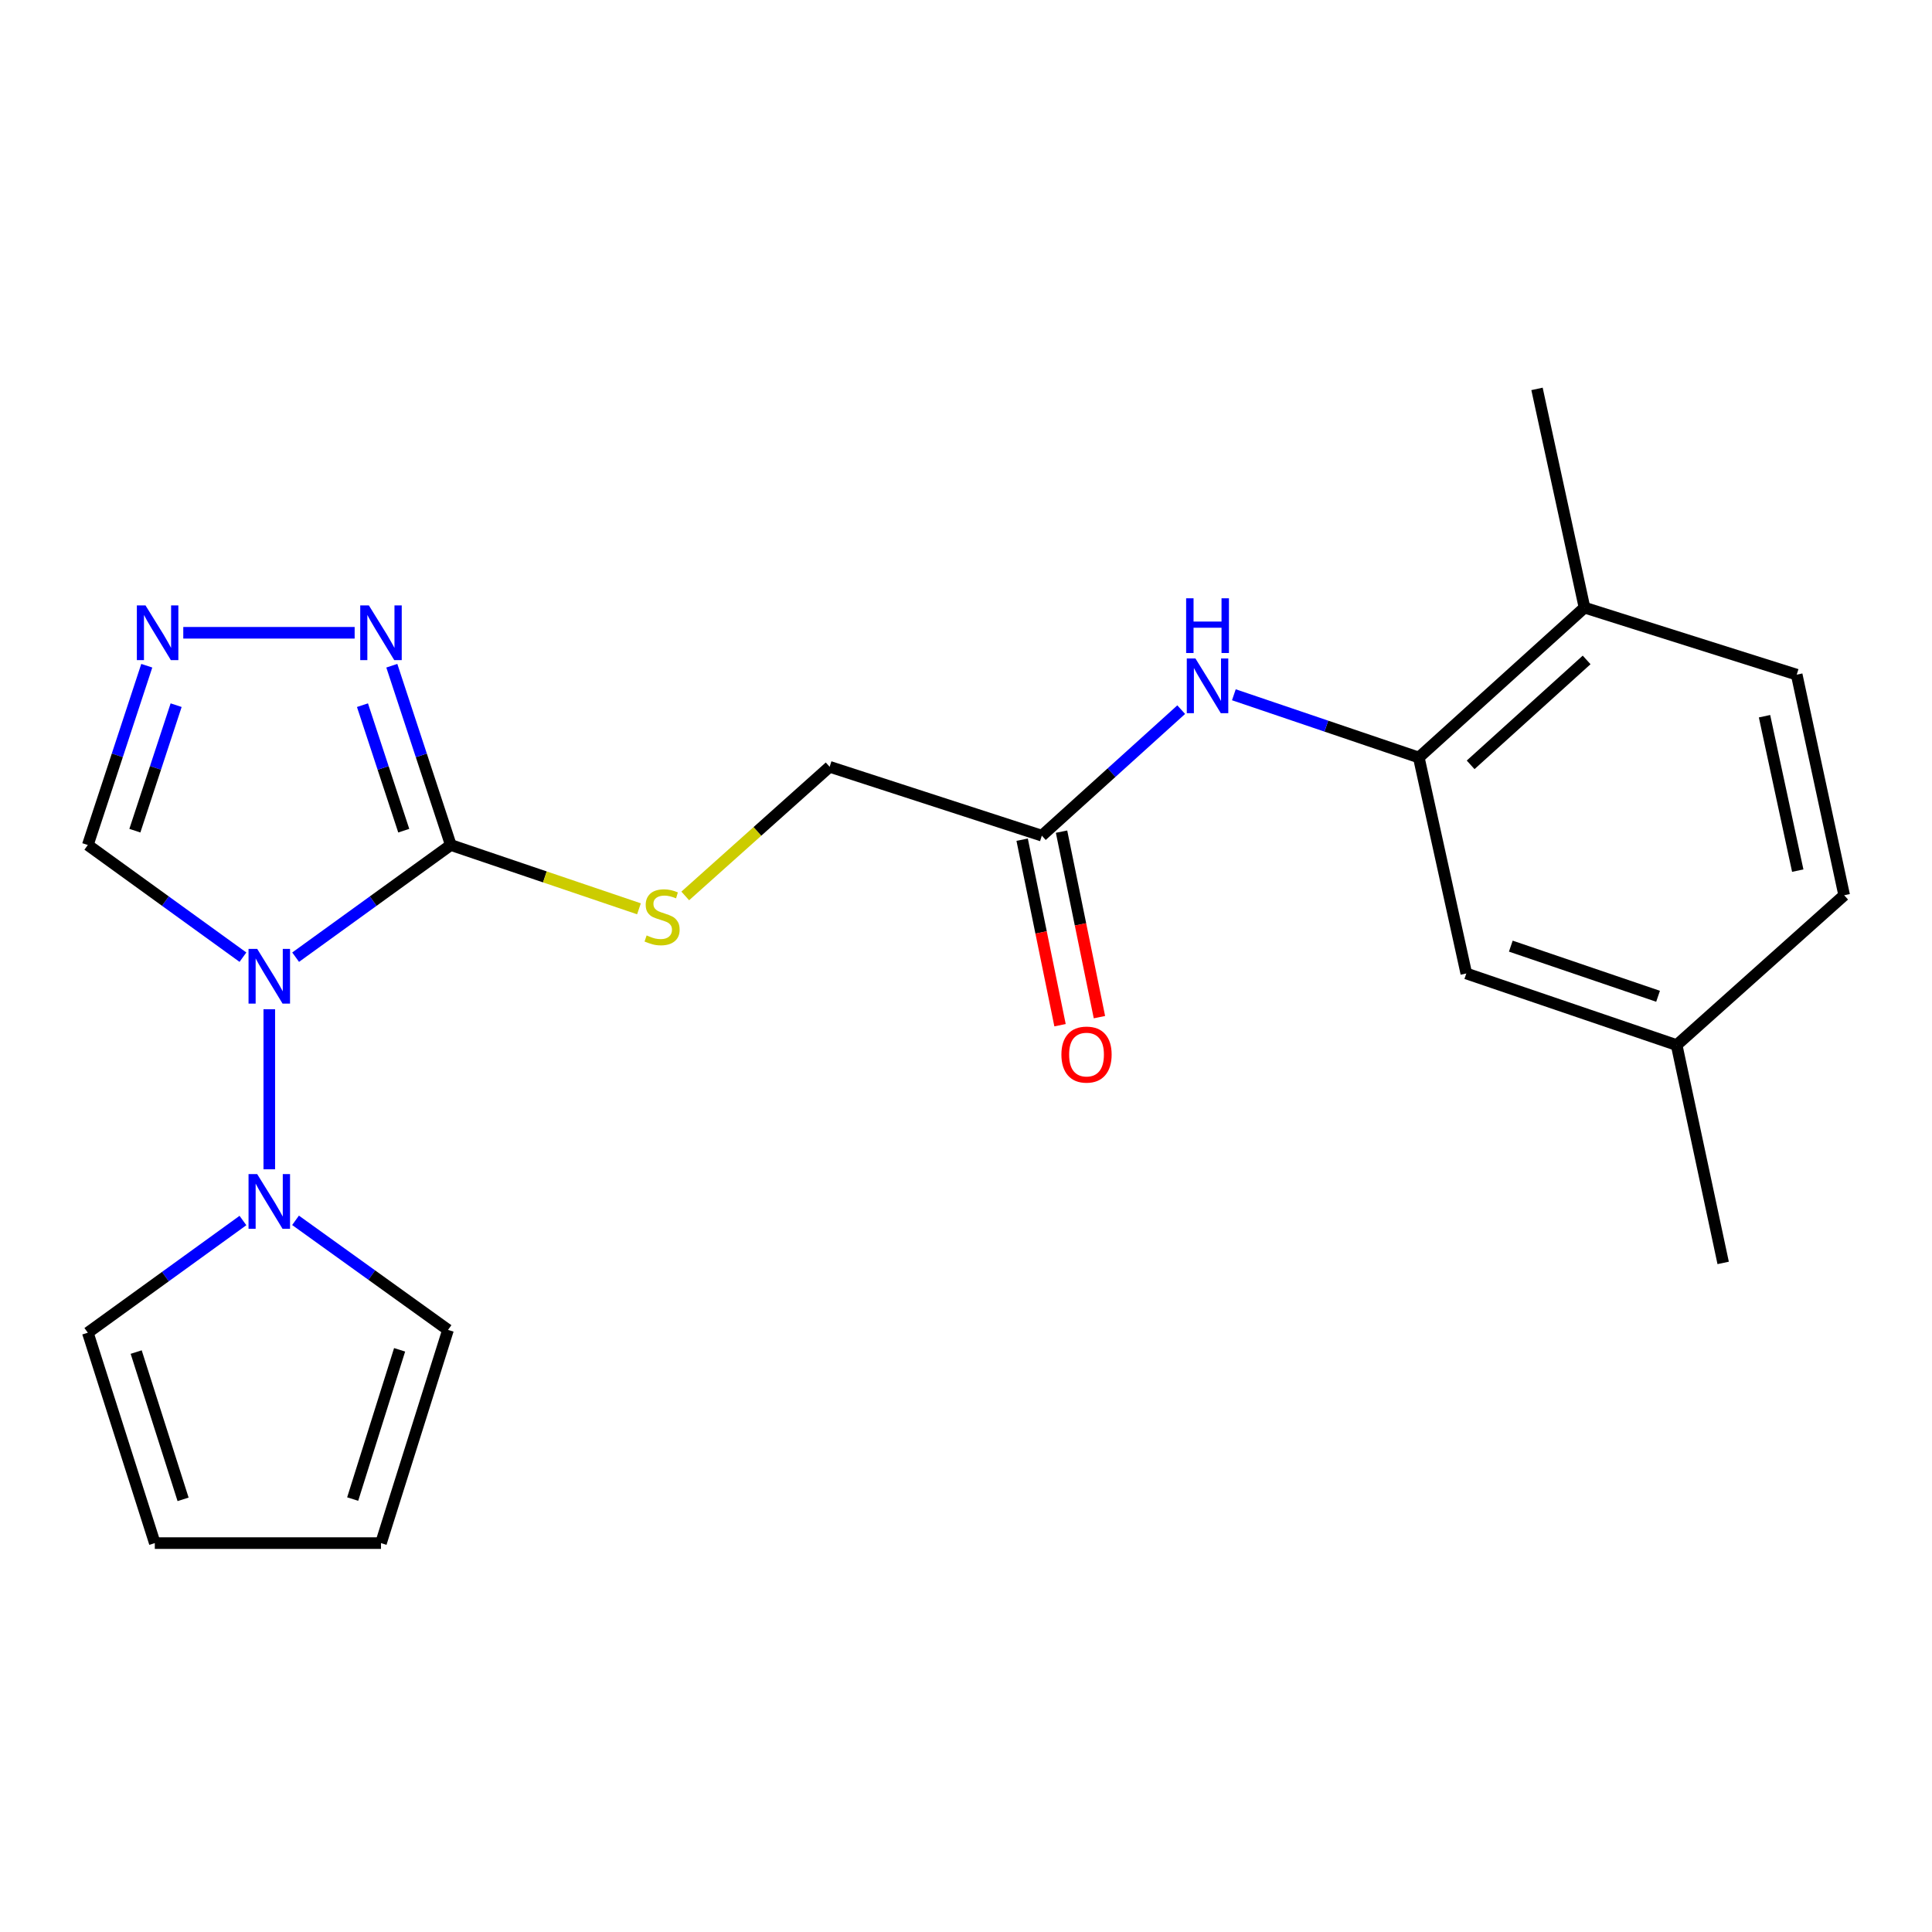 <?xml version='1.0' encoding='iso-8859-1'?>
<svg version='1.1' baseProfile='full'
              xmlns='http://www.w3.org/2000/svg'
                      xmlns:rdkit='http://www.rdkit.org/xml'
                      xmlns:xlink='http://www.w3.org/1999/xlink'
                  xml:space='preserve'
width='1000px' height='1000px' viewBox='0 0 1000 1000'>
<!-- END OF HEADER -->
<rect style='opacity:1.0;fill:#FFFFFF;stroke:none' width='1000' height='1000' x='0' y='0'> </rect>
<path class='bond-0' d='M 153.02,495.436 L 193.176,466.405' style='fill:none;fill-rule:evenodd;stroke:#0000FF;stroke-width:6px;stroke-linecap:butt;stroke-linejoin:miter;stroke-opacity:1' />
<path class='bond-0' d='M 193.176,466.405 L 233.332,437.374' style='fill:none;fill-rule:evenodd;stroke:#000000;stroke-width:6px;stroke-linecap:butt;stroke-linejoin:miter;stroke-opacity:1' />
<path class='bond-1' d='M 139.382,522.37 L 139.382,605.227' style='fill:none;fill-rule:evenodd;stroke:#0000FF;stroke-width:6px;stroke-linecap:butt;stroke-linejoin:miter;stroke-opacity:1' />
<path class='bond-4' d='M 125.744,495.434 L 85.599,466.404' style='fill:none;fill-rule:evenodd;stroke:#0000FF;stroke-width:6px;stroke-linecap:butt;stroke-linejoin:miter;stroke-opacity:1' />
<path class='bond-4' d='M 85.599,466.404 L 45.455,437.374' style='fill:none;fill-rule:evenodd;stroke:#000000;stroke-width:6px;stroke-linecap:butt;stroke-linejoin:miter;stroke-opacity:1' />
<path class='bond-2' d='M 233.332,437.374 L 218.069,390.975' style='fill:none;fill-rule:evenodd;stroke:#000000;stroke-width:6px;stroke-linecap:butt;stroke-linejoin:miter;stroke-opacity:1' />
<path class='bond-2' d='M 218.069,390.975 L 202.806,344.576' style='fill:none;fill-rule:evenodd;stroke:#0000FF;stroke-width:6px;stroke-linecap:butt;stroke-linejoin:miter;stroke-opacity:1' />
<path class='bond-2' d='M 208.982,429.958 L 198.298,397.479' style='fill:none;fill-rule:evenodd;stroke:#000000;stroke-width:6px;stroke-linecap:butt;stroke-linejoin:miter;stroke-opacity:1' />
<path class='bond-2' d='M 198.298,397.479 L 187.614,364.999' style='fill:none;fill-rule:evenodd;stroke:#0000FF;stroke-width:6px;stroke-linecap:butt;stroke-linejoin:miter;stroke-opacity:1' />
<path class='bond-7' d='M 233.332,437.374 L 282.03,453.887' style='fill:none;fill-rule:evenodd;stroke:#000000;stroke-width:6px;stroke-linecap:butt;stroke-linejoin:miter;stroke-opacity:1' />
<path class='bond-7' d='M 282.03,453.887 L 330.729,470.399' style='fill:none;fill-rule:evenodd;stroke:#CCCC00;stroke-width:6px;stroke-linecap:butt;stroke-linejoin:miter;stroke-opacity:1' />
<path class='bond-9' d='M 125.744,631.739 L 85.599,660.774' style='fill:none;fill-rule:evenodd;stroke:#0000FF;stroke-width:6px;stroke-linecap:butt;stroke-linejoin:miter;stroke-opacity:1' />
<path class='bond-9' d='M 85.599,660.774 L 45.455,689.808' style='fill:none;fill-rule:evenodd;stroke:#000000;stroke-width:6px;stroke-linecap:butt;stroke-linejoin:miter;stroke-opacity:1' />
<path class='bond-10' d='M 152.97,631.639 L 192.434,659.995' style='fill:none;fill-rule:evenodd;stroke:#0000FF;stroke-width:6px;stroke-linecap:butt;stroke-linejoin:miter;stroke-opacity:1' />
<path class='bond-10' d='M 192.434,659.995 L 231.898,688.351' style='fill:none;fill-rule:evenodd;stroke:#000000;stroke-width:6px;stroke-linecap:butt;stroke-linejoin:miter;stroke-opacity:1' />
<path class='bond-22' d='M 183.567,327.525 L 94.867,327.525' style='fill:none;fill-rule:evenodd;stroke:#0000FF;stroke-width:6px;stroke-linecap:butt;stroke-linejoin:miter;stroke-opacity:1' />
<path class='bond-3' d='M 75.971,344.576 L 60.713,390.975' style='fill:none;fill-rule:evenodd;stroke:#0000FF;stroke-width:6px;stroke-linecap:butt;stroke-linejoin:miter;stroke-opacity:1' />
<path class='bond-3' d='M 60.713,390.975 L 45.455,437.374' style='fill:none;fill-rule:evenodd;stroke:#000000;stroke-width:6px;stroke-linecap:butt;stroke-linejoin:miter;stroke-opacity:1' />
<path class='bond-3' d='M 91.165,364.997 L 80.485,397.477' style='fill:none;fill-rule:evenodd;stroke:#0000FF;stroke-width:6px;stroke-linecap:butt;stroke-linejoin:miter;stroke-opacity:1' />
<path class='bond-3' d='M 80.485,397.477 L 69.804,429.956' style='fill:none;fill-rule:evenodd;stroke:#000000;stroke-width:6px;stroke-linecap:butt;stroke-linejoin:miter;stroke-opacity:1' />
<path class='bond-5' d='M 734.372,392.082 L 686.51,375.846' style='fill:none;fill-rule:evenodd;stroke:#000000;stroke-width:6px;stroke-linecap:butt;stroke-linejoin:miter;stroke-opacity:1' />
<path class='bond-5' d='M 686.51,375.846 L 638.647,359.61' style='fill:none;fill-rule:evenodd;stroke:#0000FF;stroke-width:6px;stroke-linecap:butt;stroke-linejoin:miter;stroke-opacity:1' />
<path class='bond-11' d='M 734.372,392.082 L 820.136,314.505' style='fill:none;fill-rule:evenodd;stroke:#000000;stroke-width:6px;stroke-linecap:butt;stroke-linejoin:miter;stroke-opacity:1' />
<path class='bond-11' d='M 761.199,395.881 L 821.234,341.577' style='fill:none;fill-rule:evenodd;stroke:#000000;stroke-width:6px;stroke-linecap:butt;stroke-linejoin:miter;stroke-opacity:1' />
<path class='bond-12' d='M 734.372,392.082 L 758.956,503.862' style='fill:none;fill-rule:evenodd;stroke:#000000;stroke-width:6px;stroke-linecap:butt;stroke-linejoin:miter;stroke-opacity:1' />
<path class='bond-6' d='M 611.39,367.313 L 575.323,399.927' style='fill:none;fill-rule:evenodd;stroke:#0000FF;stroke-width:6px;stroke-linecap:butt;stroke-linejoin:miter;stroke-opacity:1' />
<path class='bond-6' d='M 575.323,399.927 L 539.257,432.541' style='fill:none;fill-rule:evenodd;stroke:#000000;stroke-width:6px;stroke-linecap:butt;stroke-linejoin:miter;stroke-opacity:1' />
<path class='bond-16' d='M 354.684,463.734 L 392.052,430.313' style='fill:none;fill-rule:evenodd;stroke:#CCCC00;stroke-width:6px;stroke-linecap:butt;stroke-linejoin:miter;stroke-opacity:1' />
<path class='bond-16' d='M 392.052,430.313 L 429.419,396.892' style='fill:none;fill-rule:evenodd;stroke:#000000;stroke-width:6px;stroke-linecap:butt;stroke-linejoin:miter;stroke-opacity:1' />
<path class='bond-8' d='M 539.257,432.541 L 429.419,396.892' style='fill:none;fill-rule:evenodd;stroke:#000000;stroke-width:6px;stroke-linecap:butt;stroke-linejoin:miter;stroke-opacity:1' />
<path class='bond-15' d='M 529.06,434.623 L 538.866,482.632' style='fill:none;fill-rule:evenodd;stroke:#000000;stroke-width:6px;stroke-linecap:butt;stroke-linejoin:miter;stroke-opacity:1' />
<path class='bond-15' d='M 538.866,482.632 L 548.672,530.64' style='fill:none;fill-rule:evenodd;stroke:#FF0000;stroke-width:6px;stroke-linecap:butt;stroke-linejoin:miter;stroke-opacity:1' />
<path class='bond-15' d='M 549.453,430.458 L 559.259,478.467' style='fill:none;fill-rule:evenodd;stroke:#000000;stroke-width:6px;stroke-linecap:butt;stroke-linejoin:miter;stroke-opacity:1' />
<path class='bond-15' d='M 559.259,478.467 L 569.064,526.475' style='fill:none;fill-rule:evenodd;stroke:#FF0000;stroke-width:6px;stroke-linecap:butt;stroke-linejoin:miter;stroke-opacity:1' />
<path class='bond-14' d='M 45.455,689.808 L 80.132,798.71' style='fill:none;fill-rule:evenodd;stroke:#000000;stroke-width:6px;stroke-linecap:butt;stroke-linejoin:miter;stroke-opacity:1' />
<path class='bond-14' d='M 70.489,699.828 L 94.763,776.059' style='fill:none;fill-rule:evenodd;stroke:#000000;stroke-width:6px;stroke-linecap:butt;stroke-linejoin:miter;stroke-opacity:1' />
<path class='bond-13' d='M 231.898,688.351 L 197.197,798.71' style='fill:none;fill-rule:evenodd;stroke:#000000;stroke-width:6px;stroke-linecap:butt;stroke-linejoin:miter;stroke-opacity:1' />
<path class='bond-13' d='M 206.838,698.662 L 182.547,775.913' style='fill:none;fill-rule:evenodd;stroke:#000000;stroke-width:6px;stroke-linecap:butt;stroke-linejoin:miter;stroke-opacity:1' />
<path class='bond-17' d='M 820.136,314.505 L 929.974,349.206' style='fill:none;fill-rule:evenodd;stroke:#000000;stroke-width:6px;stroke-linecap:butt;stroke-linejoin:miter;stroke-opacity:1' />
<path class='bond-20' d='M 820.136,314.505 L 795.553,201.29' style='fill:none;fill-rule:evenodd;stroke:#000000;stroke-width:6px;stroke-linecap:butt;stroke-linejoin:miter;stroke-opacity:1' />
<path class='bond-18' d='M 758.956,503.862 L 867.834,540.933' style='fill:none;fill-rule:evenodd;stroke:#000000;stroke-width:6px;stroke-linecap:butt;stroke-linejoin:miter;stroke-opacity:1' />
<path class='bond-18' d='M 781.996,489.72 L 858.211,515.67' style='fill:none;fill-rule:evenodd;stroke:#000000;stroke-width:6px;stroke-linecap:butt;stroke-linejoin:miter;stroke-opacity:1' />
<path class='bond-23' d='M 197.197,798.71 L 80.132,798.71' style='fill:none;fill-rule:evenodd;stroke:#000000;stroke-width:6px;stroke-linecap:butt;stroke-linejoin:miter;stroke-opacity:1' />
<path class='bond-24' d='M 929.974,349.206 L 954.545,463.38' style='fill:none;fill-rule:evenodd;stroke:#000000;stroke-width:6px;stroke-linecap:butt;stroke-linejoin:miter;stroke-opacity:1' />
<path class='bond-24' d='M 913.312,370.711 L 930.512,450.633' style='fill:none;fill-rule:evenodd;stroke:#000000;stroke-width:6px;stroke-linecap:butt;stroke-linejoin:miter;stroke-opacity:1' />
<path class='bond-19' d='M 867.834,540.933 L 954.545,463.38' style='fill:none;fill-rule:evenodd;stroke:#000000;stroke-width:6px;stroke-linecap:butt;stroke-linejoin:miter;stroke-opacity:1' />
<path class='bond-21' d='M 867.834,540.933 L 891.908,653.685' style='fill:none;fill-rule:evenodd;stroke:#000000;stroke-width:6px;stroke-linecap:butt;stroke-linejoin:miter;stroke-opacity:1' />
<path  class='atom-0' d='M 133.122 491.136
L 142.402 506.136
Q 143.322 507.616, 144.802 510.296
Q 146.282 512.976, 146.362 513.136
L 146.362 491.136
L 150.122 491.136
L 150.122 519.456
L 146.242 519.456
L 136.282 503.056
Q 135.122 501.136, 133.882 498.936
Q 132.682 496.736, 132.322 496.056
L 132.322 519.456
L 128.642 519.456
L 128.642 491.136
L 133.122 491.136
' fill='#0000FF'/>
<path  class='atom-2' d='M 133.122 607.715
L 142.402 622.715
Q 143.322 624.195, 144.802 626.875
Q 146.282 629.555, 146.362 629.715
L 146.362 607.715
L 150.122 607.715
L 150.122 636.035
L 146.242 636.035
L 136.282 619.635
Q 135.122 617.715, 133.882 615.515
Q 132.682 613.315, 132.322 612.635
L 132.322 636.035
L 128.642 636.035
L 128.642 607.715
L 133.122 607.715
' fill='#0000FF'/>
<path  class='atom-3' d='M 190.937 313.365
L 200.217 328.365
Q 201.137 329.845, 202.617 332.525
Q 204.097 335.205, 204.177 335.365
L 204.177 313.365
L 207.937 313.365
L 207.937 341.685
L 204.057 341.685
L 194.097 325.285
Q 192.937 323.365, 191.697 321.165
Q 190.497 318.965, 190.137 318.285
L 190.137 341.685
L 186.457 341.685
L 186.457 313.365
L 190.937 313.365
' fill='#0000FF'/>
<path  class='atom-4' d='M 75.318 313.365
L 84.598 328.365
Q 85.518 329.845, 86.998 332.525
Q 88.478 335.205, 88.558 335.365
L 88.558 313.365
L 92.318 313.365
L 92.318 341.685
L 88.438 341.685
L 78.478 325.285
Q 77.318 323.365, 76.078 321.165
Q 74.878 318.965, 74.518 318.285
L 74.518 341.685
L 70.838 341.685
L 70.838 313.365
L 75.318 313.365
' fill='#0000FF'/>
<path  class='atom-7' d='M 618.76 340.827
L 628.04 355.827
Q 628.96 357.307, 630.44 359.987
Q 631.92 362.667, 632 362.827
L 632 340.827
L 635.76 340.827
L 635.76 369.147
L 631.88 369.147
L 621.92 352.747
Q 620.76 350.827, 619.52 348.627
Q 618.32 346.427, 617.96 345.747
L 617.96 369.147
L 614.28 369.147
L 614.28 340.827
L 618.76 340.827
' fill='#0000FF'/>
<path  class='atom-7' d='M 613.94 309.675
L 617.78 309.675
L 617.78 321.715
L 632.26 321.715
L 632.26 309.675
L 636.1 309.675
L 636.1 337.995
L 632.26 337.995
L 632.26 324.915
L 617.78 324.915
L 617.78 337.995
L 613.94 337.995
L 613.94 309.675
' fill='#0000FF'/>
<path  class='atom-8' d='M 334.696 484.177
Q 335.016 484.297, 336.336 484.857
Q 337.656 485.417, 339.096 485.777
Q 340.576 486.097, 342.016 486.097
Q 344.696 486.097, 346.256 484.817
Q 347.816 483.497, 347.816 481.217
Q 347.816 479.657, 347.016 478.697
Q 346.256 477.737, 345.056 477.217
Q 343.856 476.697, 341.856 476.097
Q 339.336 475.337, 337.816 474.617
Q 336.336 473.897, 335.256 472.377
Q 334.216 470.857, 334.216 468.297
Q 334.216 464.737, 336.616 462.537
Q 339.056 460.337, 343.856 460.337
Q 347.136 460.337, 350.856 461.897
L 349.936 464.977
Q 346.536 463.577, 343.976 463.577
Q 341.216 463.577, 339.696 464.737
Q 338.176 465.857, 338.216 467.817
Q 338.216 469.337, 338.976 470.257
Q 339.776 471.177, 340.896 471.697
Q 342.056 472.217, 343.976 472.817
Q 346.536 473.617, 348.056 474.417
Q 349.576 475.217, 350.656 476.857
Q 351.776 478.457, 351.776 481.217
Q 351.776 485.137, 349.136 487.257
Q 346.536 489.337, 342.176 489.337
Q 339.656 489.337, 337.736 488.777
Q 335.856 488.257, 333.616 487.337
L 334.696 484.177
' fill='#CCCC00'/>
<path  class='atom-16' d='M 549.383 545.847
Q 549.383 539.047, 552.743 535.247
Q 556.103 531.447, 562.383 531.447
Q 568.663 531.447, 572.023 535.247
Q 575.383 539.047, 575.383 545.847
Q 575.383 552.727, 571.983 556.647
Q 568.583 560.527, 562.383 560.527
Q 556.143 560.527, 552.743 556.647
Q 549.383 552.767, 549.383 545.847
M 562.383 557.327
Q 566.703 557.327, 569.023 554.447
Q 571.383 551.527, 571.383 545.847
Q 571.383 540.287, 569.023 537.487
Q 566.703 534.647, 562.383 534.647
Q 558.063 534.647, 555.703 537.447
Q 553.383 540.247, 553.383 545.847
Q 553.383 551.567, 555.703 554.447
Q 558.063 557.327, 562.383 557.327
' fill='#FF0000'/>
</svg>
